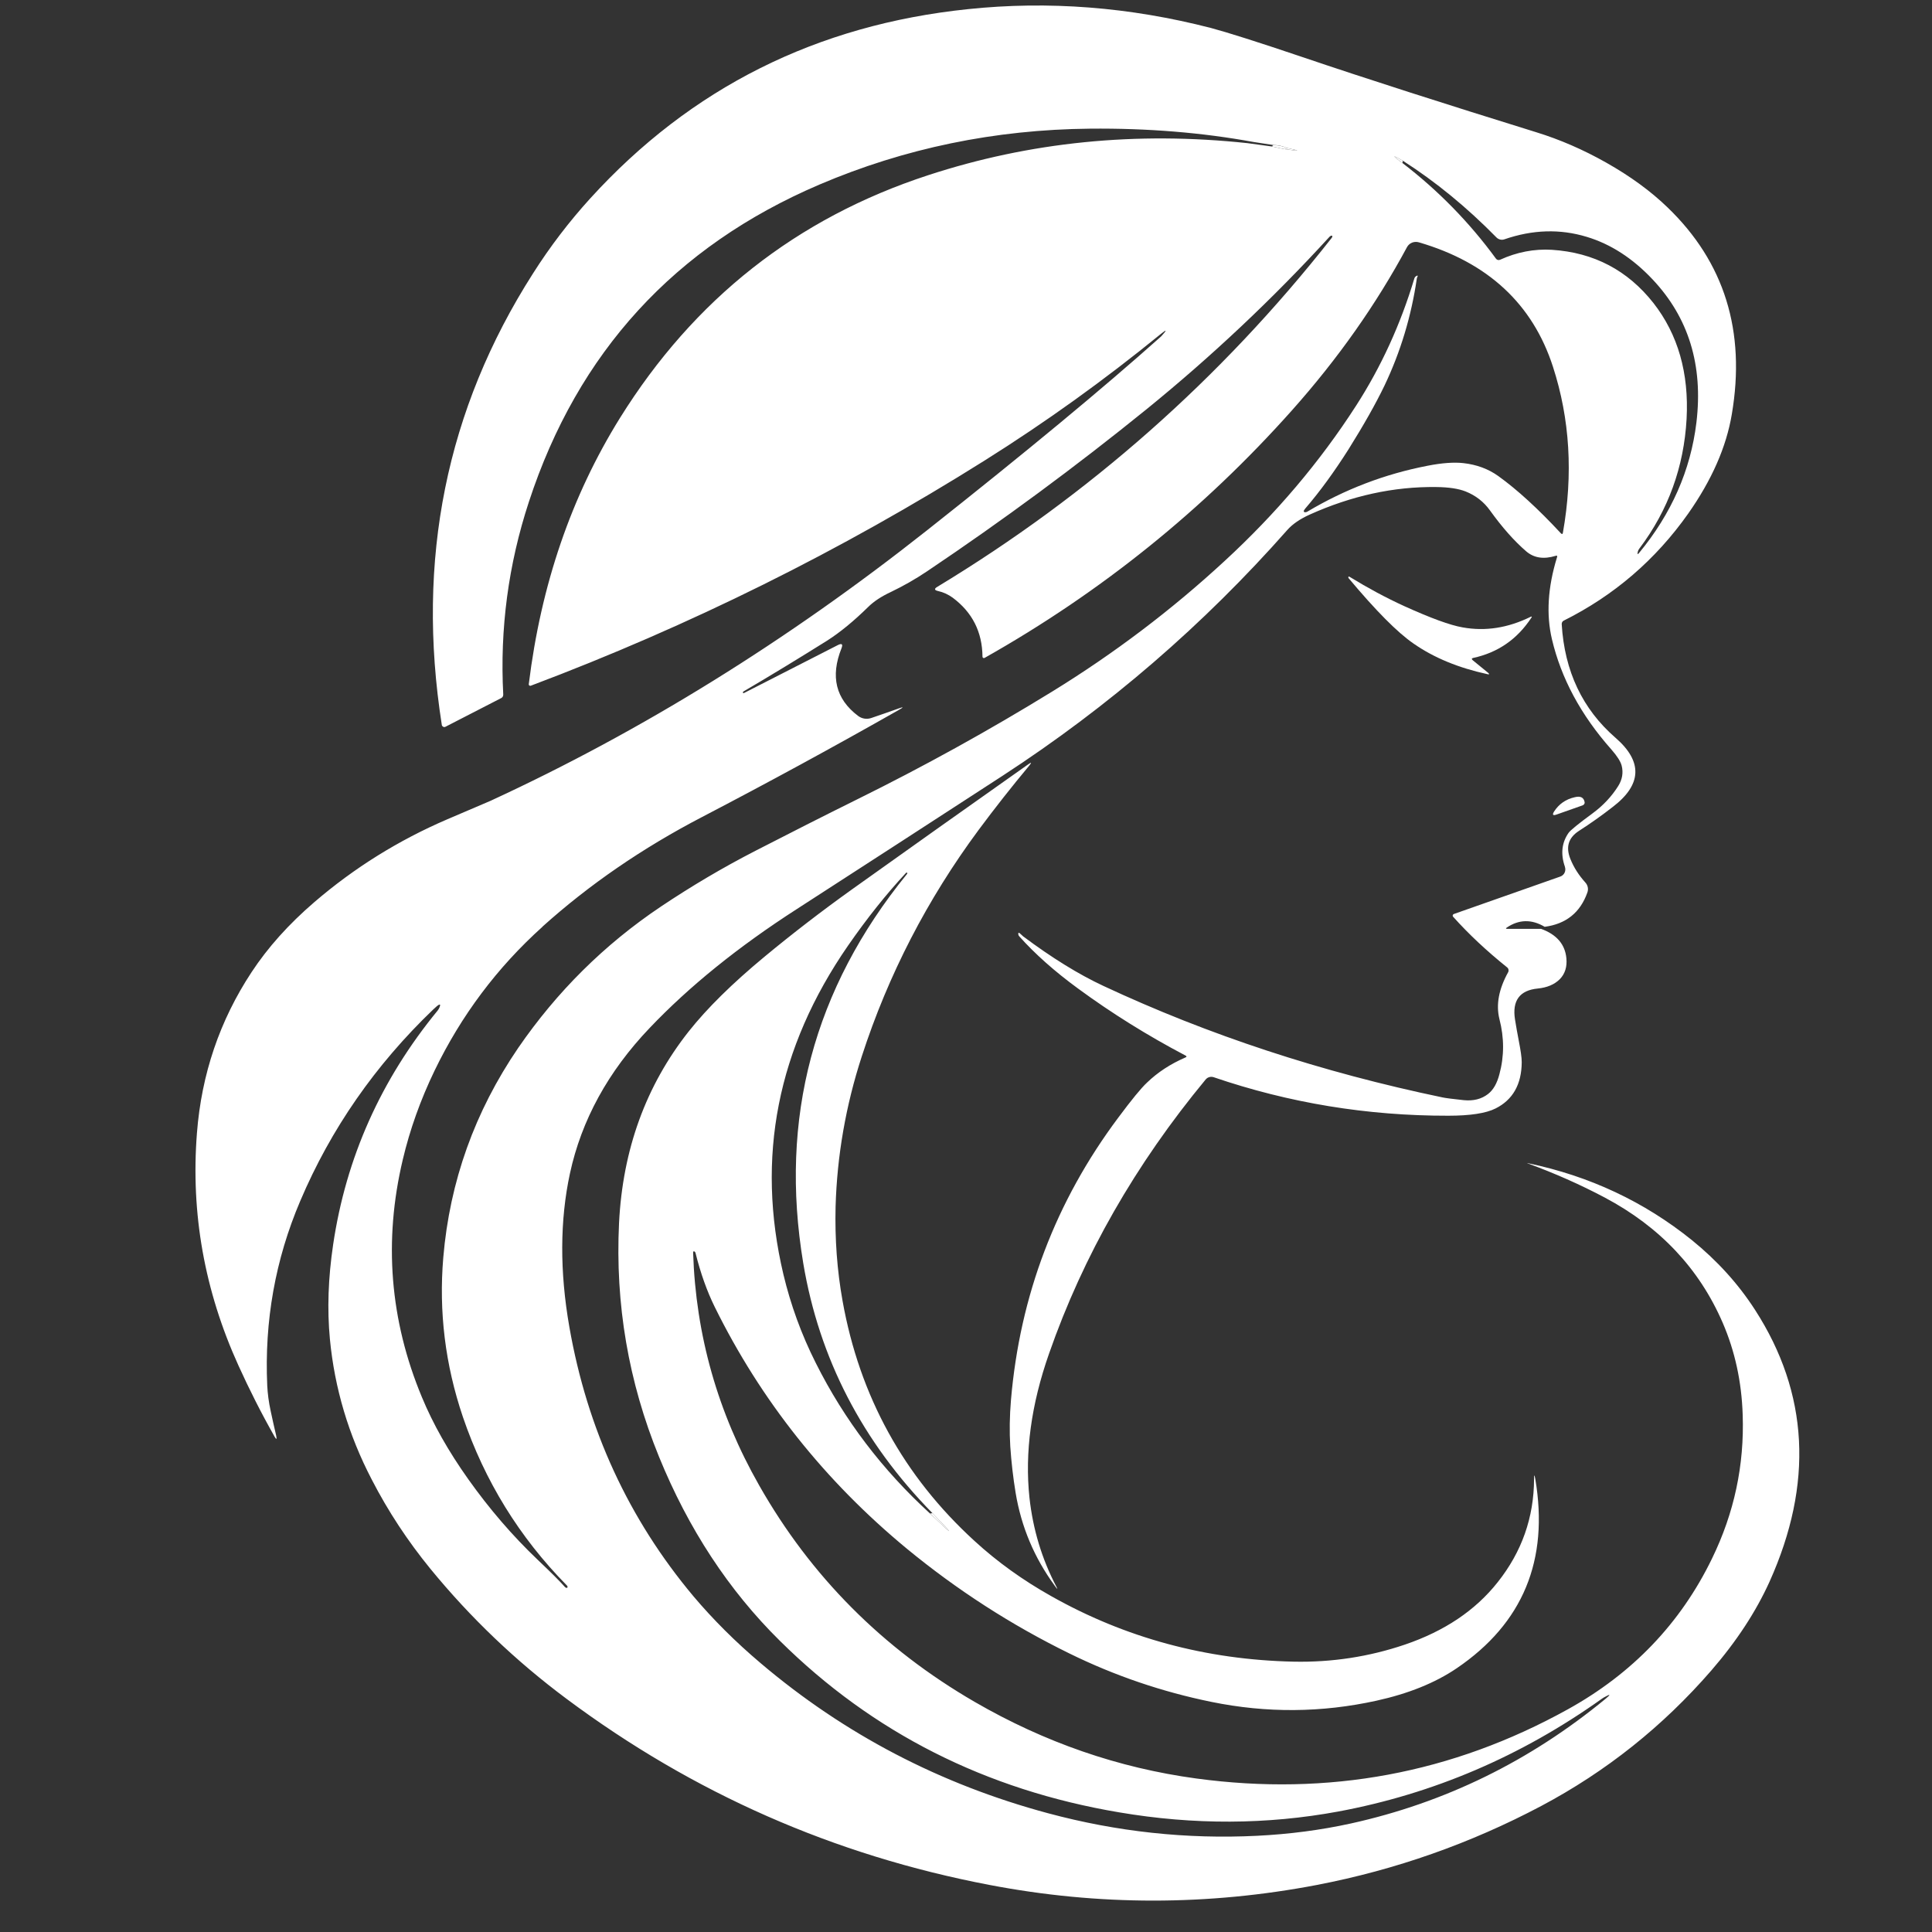 <svg version="1.0" preserveAspectRatio="xMidYMid meet" height="75" viewBox="0 0 56.25 56.25" zoomAndPan="magnify" width="75" xmlns:xlink="http://www.w3.org/1999/xlink" xmlns="http://www.w3.org/2000/svg"><rect x="0" y="0" width="56.25" height="56.25" fill="#333333" stroke="none"/><defs><clipPath id="a18881018f"><path clip-rule="nonzero" d="M 5.551 0 L 52.918 0 L 52.918 55.512 L 5.551 55.512 Z M 5.551 0"></path></clipPath></defs><g clip-path="url(#a18881018f)"><path fill-rule="nonzero" fill-opacity="1" d="M 7.984 41.812 C 8.051 41.926 8.066 41.918 8.039 41.789 C 7.984 41.555 7.93 41.316 7.879 41.074 C 7.824 40.82 7.793 40.578 7.781 40.348 C 7.695 38.461 8.016 36.668 8.742 34.965 C 9.633 32.867 10.926 31.008 12.613 29.391 C 12.785 29.223 12.848 29.203 12.797 29.328 C 12.785 29.359 12.766 29.391 12.742 29.422 C 11.09 31.434 10.074 33.707 9.699 36.238 C 9.555 37.207 9.523 38.121 9.605 38.988 C 9.742 40.418 10.148 41.781 10.824 43.078 C 11.301 44.004 11.871 44.867 12.531 45.676 C 13.699 47.102 15.02 48.363 16.5 49.465 C 20.184 52.211 24.281 54.016 28.805 54.879 C 31.984 55.488 35.164 55.488 38.348 54.879 C 40.637 54.438 42.812 53.672 44.871 52.582 C 46.77 51.574 48.418 50.258 49.824 48.637 C 50.562 47.785 51.125 46.922 51.52 46.051 C 52.801 43.203 52.664 40.566 51.098 38.137 C 50.609 37.379 49.996 36.703 49.258 36.105 C 47.871 34.988 46.285 34.242 44.488 33.867 C 44.445 33.855 44.445 33.859 44.488 33.875 C 45.254 34.156 46 34.484 46.723 34.867 C 48.328 35.719 49.473 36.934 50.156 38.512 C 50.512 39.336 50.707 40.227 50.738 41.188 C 50.789 42.656 50.492 44.051 49.844 45.379 C 48.93 47.262 47.527 48.727 45.641 49.77 C 42.277 51.633 38.676 52.301 34.832 51.781 C 32.559 51.473 30.41 50.727 28.379 49.551 C 25.703 48 23.609 45.898 22.105 43.25 C 20.898 41.129 20.258 38.871 20.18 36.473 C 20.18 36.441 20.191 36.426 20.211 36.434 C 20.227 36.438 20.242 36.453 20.25 36.48 C 20.398 37.074 20.586 37.598 20.809 38.051 C 22.152 40.773 24.016 43.117 26.398 45.086 C 27.859 46.289 29.438 47.309 31.137 48.141 C 32.457 48.789 33.836 49.258 35.273 49.551 C 36.879 49.879 38.477 49.867 40.074 49.516 C 41 49.312 41.781 49 42.414 48.57 C 44.34 47.262 45.102 45.422 44.699 43.055 C 44.676 42.926 44.664 42.926 44.664 43.059 C 44.66 44.18 44.309 45.18 43.605 46.066 C 42.953 46.891 42.051 47.492 40.902 47.883 C 39.855 48.238 38.773 48.402 37.664 48.379 C 35.117 48.324 32.762 47.688 30.602 46.469 C 29.781 46.008 29.035 45.473 28.371 44.863 C 26.309 42.977 25.027 40.648 24.531 37.875 C 24.371 36.984 24.305 36.066 24.328 35.129 C 24.371 33.645 24.625 32.188 25.09 30.758 C 25.863 28.375 27 26.18 28.492 24.164 C 28.965 23.527 29.457 22.902 29.965 22.293 C 30.043 22.195 30.035 22.184 29.93 22.258 C 28.215 23.469 26.5 24.684 24.789 25.906 C 23.922 26.527 23.078 27.176 22.258 27.855 C 21.324 28.629 20.586 29.355 20.051 30.031 C 18.805 31.609 18.129 33.469 18.023 35.613 C 17.91 37.965 18.297 40.23 19.184 42.406 C 20.043 44.516 21.219 46.305 22.707 47.773 C 25.41 50.449 28.703 52.113 32.582 52.766 C 34.762 53.137 36.891 53.125 38.965 52.742 C 41.73 52.227 44.289 51.133 46.641 49.457 C 46.656 49.445 46.672 49.434 46.688 49.426 C 46.891 49.312 46.91 49.324 46.75 49.457 C 44.547 51.273 42.074 52.484 39.332 53.09 C 38.445 53.285 37.535 53.402 36.598 53.449 C 34.547 53.551 32.52 53.332 30.516 52.793 C 27.375 51.949 24.586 50.492 22.145 48.422 C 21.406 47.797 20.758 47.148 20.191 46.477 C 18.301 44.223 17.098 41.609 16.578 38.641 C 16.293 37.02 16.301 35.523 16.594 34.164 C 16.93 32.613 17.703 31.199 18.914 29.93 C 20.066 28.719 21.492 27.566 23.203 26.465 C 25.199 25.176 27.195 23.883 29.191 22.586 C 32.281 20.574 35.043 18.191 37.48 15.43 C 37.629 15.262 37.848 15.109 38.137 14.98 C 39.352 14.434 40.578 14.164 41.816 14.18 C 42.18 14.184 42.465 14.227 42.672 14.309 C 42.965 14.426 43.199 14.609 43.379 14.859 C 43.738 15.359 44.09 15.754 44.434 16.051 C 44.66 16.246 44.945 16.289 45.289 16.184 C 45.332 16.168 45.348 16.184 45.332 16.227 C 45.062 17.102 45.016 17.898 45.184 18.609 C 45.453 19.75 46.027 20.82 46.914 21.82 C 47.086 22.016 47.184 22.172 47.215 22.293 C 47.266 22.496 47.234 22.695 47.113 22.887 C 46.922 23.191 46.672 23.457 46.363 23.684 C 45.949 23.988 45.719 24.176 45.668 24.25 C 45.469 24.535 45.434 24.867 45.562 25.234 C 45.562 25.234 45.562 25.234 45.562 25.238 C 45.602 25.355 45.543 25.48 45.43 25.52 L 42.324 26.613 C 42.32 26.617 42.316 26.621 42.309 26.625 C 42.293 26.641 42.289 26.668 42.305 26.688 C 42.758 27.195 43.285 27.688 43.883 28.168 C 43.922 28.199 43.934 28.258 43.91 28.305 C 43.637 28.797 43.551 29.25 43.656 29.672 C 43.797 30.215 43.797 30.75 43.656 31.273 C 43.586 31.543 43.477 31.734 43.324 31.852 C 43.133 32 42.898 32.059 42.617 32.031 C 42.285 31.996 42.082 31.969 42.008 31.953 C 38.477 31.219 35.18 30.133 32.121 28.703 C 31.402 28.367 30.625 27.887 29.789 27.262 C 29.773 27.25 29.754 27.23 29.734 27.211 C 29.668 27.145 29.641 27.141 29.648 27.203 C 29.652 27.227 29.66 27.246 29.68 27.266 C 30.133 27.773 30.703 28.281 31.387 28.781 C 32.367 29.5 33.406 30.148 34.512 30.73 C 34.555 30.75 34.555 30.773 34.512 30.789 C 34.078 30.977 33.707 31.219 33.395 31.52 C 33.223 31.68 32.945 32.02 32.562 32.535 C 30.738 34.973 29.695 37.715 29.434 40.762 C 29.395 41.227 29.387 41.68 29.414 42.113 C 29.445 42.566 29.496 43.016 29.57 43.465 C 29.734 44.453 30.113 45.352 30.703 46.16 C 30.785 46.277 30.805 46.289 30.758 46.199 C 30.332 45.387 30.074 44.523 29.973 43.609 C 29.832 42.289 30.023 40.891 30.543 39.41 C 31.539 36.555 33.062 33.895 35.102 31.43 C 35.16 31.359 35.254 31.336 35.336 31.363 C 37.531 32.113 39.809 32.488 42.168 32.484 C 42.801 32.484 43.262 32.414 43.543 32.273 C 44.047 32.02 44.301 31.57 44.305 30.926 C 44.305 30.785 44.273 30.578 44.219 30.301 C 44.18 30.094 44.141 29.887 44.109 29.68 C 44.023 29.133 44.246 28.832 44.77 28.781 C 45.043 28.754 45.258 28.664 45.414 28.508 C 45.566 28.352 45.629 28.148 45.605 27.898 C 45.566 27.492 45.32 27.207 44.867 27.043 L 43.879 27.043 C 43.84 27.043 43.836 27.031 43.867 27.008 C 44.223 26.766 44.594 26.758 44.973 26.984 C 45.594 26.902 46.008 26.57 46.215 25.988 C 46.254 25.883 46.23 25.77 46.152 25.688 C 45.969 25.484 45.824 25.262 45.723 25.012 C 45.582 24.668 45.66 24.395 45.965 24.195 C 46.305 23.977 46.637 23.742 46.957 23.492 C 47.805 22.844 47.832 22.172 47.035 21.48 C 46.074 20.645 45.551 19.543 45.469 18.172 C 45.469 18.129 45.488 18.09 45.527 18.07 C 46.996 17.336 48.203 16.297 49.152 14.953 C 49.836 13.98 50.262 13.016 50.422 12.059 C 50.832 9.641 50.207 7.633 48.551 6.039 C 48.062 5.566 47.469 5.133 46.77 4.738 C 46.094 4.355 45.414 4.062 44.734 3.852 C 42.062 3.023 39.781 2.293 37.891 1.652 C 36.598 1.215 35.719 0.938 35.262 0.816 C 32.887 0.203 30.527 0.02 28.184 0.266 C 23.777 0.723 20.113 2.559 17.188 5.773 C 16.574 6.449 16.016 7.176 15.516 7.965 C 12.992 11.918 12.109 16.297 12.863 21.105 C 12.863 21.113 12.867 21.121 12.871 21.129 C 12.891 21.164 12.934 21.18 12.969 21.16 L 14.594 20.324 C 14.633 20.305 14.652 20.266 14.652 20.223 C 14.551 18.305 14.801 16.434 15.398 14.613 C 16.824 10.254 19.645 7.176 23.855 5.375 C 26.336 4.316 28.961 3.773 31.734 3.746 C 33.41 3.73 34.996 3.859 36.492 4.133 L 37.078 4.223 C 37.211 4.223 37.336 4.25 37.457 4.305 C 37.891 4.398 37.867 4.41 37.391 4.34 L 37.039 4.266 L 36.32 4.168 C 33.082 3.82 29.98 4.133 27.02 5.102 C 23.195 6.352 20.207 8.707 18.051 12.168 C 16.633 14.449 15.75 17.031 15.395 19.922 C 15.395 19.926 15.395 19.934 15.398 19.941 C 15.406 19.961 15.434 19.973 15.453 19.965 C 20.078 18.223 24.48 16.039 28.664 13.41 C 30.449 12.289 32.156 11.062 33.789 9.73 C 33.977 9.578 33.984 9.598 33.812 9.789 C 33.801 9.801 33.789 9.812 33.773 9.824 C 32.137 11.285 29.875 13.16 26.984 15.445 C 22.918 18.66 18.684 21.285 14.281 23.316 C 14.277 23.32 13.855 23.5 13.02 23.855 C 11.602 24.465 10.316 25.266 9.156 26.262 C 8.406 26.906 7.797 27.586 7.324 28.305 C 6.398 29.711 5.867 31.273 5.734 32.988 C 5.551 35.324 5.953 37.578 6.941 39.754 C 7.258 40.453 7.605 41.141 7.984 41.809 Z M 24.691 27.531 C 25.238 26.742 25.797 26.039 26.371 25.422 C 26.383 25.406 26.402 25.402 26.41 25.41 C 26.422 25.418 26.418 25.434 26.402 25.453 C 23.688 28.789 22.684 32.562 23.387 36.781 C 23.852 39.551 25.105 41.973 27.148 44.055 C 27.816 44.746 27.793 44.75 27.078 44.066 C 25.691 42.797 24.582 41.34 23.754 39.688 C 23.332 38.852 23.02 37.988 22.809 37.105 C 22.004 33.703 22.629 30.512 24.691 27.531 Z M 40.844 4.68 C 41.797 5.289 42.707 6.035 43.57 6.914 C 43.629 6.973 43.719 6.996 43.797 6.969 C 44.621 6.684 45.418 6.66 46.195 6.895 C 46.895 7.105 47.535 7.52 48.113 8.133 C 49.164 9.246 49.59 10.633 49.391 12.301 C 49.223 13.691 48.664 14.957 47.719 16.102 C 47.68 16.145 47.668 16.141 47.68 16.086 C 47.688 16.039 47.707 16 47.738 15.961 C 48.574 14.848 49.027 13.594 49.105 12.195 C 49.176 10.863 48.855 9.738 48.141 8.824 C 47.391 7.871 46.406 7.352 45.184 7.273 C 44.668 7.242 44.164 7.34 43.676 7.562 C 43.633 7.582 43.582 7.57 43.555 7.531 C 42.785 6.477 41.875 5.547 40.832 4.746 C 40.52 4.52 40.523 4.496 40.844 4.68 Z M 15.793 26.98 C 17.152 25.758 18.703 24.691 20.445 23.785 C 22.371 22.781 24.281 21.742 26.172 20.668 C 26.309 20.59 26.312 20.574 26.18 20.621 C 25.902 20.719 25.633 20.816 25.363 20.906 C 25.234 20.949 25.094 20.926 24.984 20.844 C 24.332 20.352 24.172 19.695 24.5 18.875 C 24.547 18.754 24.512 18.723 24.395 18.781 L 21.664 20.176 C 21.652 20.184 21.637 20.18 21.633 20.172 C 21.629 20.168 21.629 20.168 21.629 20.164 C 21.629 20.156 21.633 20.152 21.633 20.145 C 21.637 20.141 21.641 20.137 21.645 20.133 C 22.465 19.652 23.277 19.156 24.082 18.652 C 24.461 18.41 24.859 18.082 25.277 17.672 C 25.438 17.512 25.656 17.367 25.941 17.234 C 26.305 17.059 26.656 16.859 26.992 16.633 C 29.191 15.156 31.324 13.582 33.383 11.914 C 35.281 10.371 37.059 8.699 38.711 6.891 C 38.738 6.867 38.766 6.855 38.781 6.863 C 38.801 6.875 38.793 6.902 38.758 6.945 C 35.543 11.027 31.719 14.406 27.289 17.086 C 27.195 17.141 27.203 17.184 27.309 17.207 C 27.469 17.242 27.609 17.309 27.738 17.402 C 28.309 17.828 28.598 18.398 28.605 19.117 C 28.605 19.141 28.621 19.16 28.645 19.16 C 28.652 19.16 28.656 19.156 28.664 19.156 C 32.051 17.246 35.035 14.844 37.617 11.945 C 38.957 10.441 40.07 8.859 40.965 7.195 C 41.031 7.074 41.172 7.016 41.309 7.055 C 43.32 7.641 44.625 8.852 45.215 10.68 C 45.707 12.199 45.805 13.809 45.504 15.508 C 45.496 15.555 45.477 15.559 45.445 15.527 C 44.781 14.812 44.176 14.258 43.621 13.859 C 43.332 13.652 42.992 13.527 42.609 13.484 C 42.336 13.453 41.984 13.477 41.555 13.562 C 40.32 13.801 39.156 14.246 38.066 14.895 C 38.043 14.91 38.02 14.914 38 14.914 C 37.945 14.91 37.945 14.875 38 14.809 C 38.438 14.301 38.855 13.723 39.262 13.082 C 39.707 12.371 40.055 11.754 40.309 11.227 C 40.777 10.246 41.09 9.207 41.25 8.113 C 41.25 8.102 41.254 8.09 41.262 8.074 C 41.289 8.02 41.277 8.008 41.219 8.047 C 41.203 8.059 41.188 8.078 41.18 8.102 C 40.777 9.445 40.211 10.68 39.484 11.809 C 38.426 13.453 37.148 14.957 35.66 16.328 C 34.109 17.762 32.434 19.027 30.637 20.133 C 28.789 21.27 26.895 22.316 24.949 23.277 C 23.961 23.766 22.977 24.266 21.996 24.77 C 21.047 25.258 20.129 25.801 19.242 26.395 C 17.594 27.5 16.211 28.875 15.086 30.512 C 13.824 32.363 13.094 34.395 12.906 36.613 C 12.773 38.184 12.961 39.73 13.477 41.254 C 14.113 43.121 15.121 44.754 16.5 46.156 C 16.516 46.168 16.523 46.184 16.523 46.195 C 16.527 46.223 16.516 46.234 16.488 46.23 C 16.477 46.227 16.465 46.219 16.453 46.211 C 16.309 46.047 16.043 45.781 15.656 45.414 C 14.922 44.715 14.246 43.93 13.633 43.066 C 13.062 42.262 12.609 41.465 12.281 40.672 C 11.352 38.438 11.164 36.133 11.727 33.762 C 11.934 32.887 12.242 32.023 12.652 31.172 C 13.43 29.562 14.477 28.168 15.793 26.984 Z M 15.793 26.98" fill="#ffffff"></path></g><path fill-rule="nonzero" fill-opacity="1" d="M 37.039 4.266 L 37.391 4.34 C 37.422 4.344 37.445 4.332 37.457 4.305 C 37.336 4.25 37.211 4.227 37.078 4.227 C 37.059 4.23 37.043 4.242 37.039 4.266 Z M 37.039 4.266" fill="#ffffff"></path><path fill-rule="nonzero" fill-opacity="1" d="M 37.391 4.34 C 37.867 4.41 37.891 4.398 37.457 4.305 C 37.445 4.332 37.422 4.344 37.391 4.34 Z M 37.391 4.34" fill="#ffffff"></path><path fill-rule="nonzero" fill-opacity="1" d="M 40.832 4.746 L 40.844 4.68 C 40.523 4.496 40.52 4.52 40.832 4.746 Z M 40.832 4.746" fill="#ffffff"></path><path fill-rule="nonzero" fill-opacity="1" d="M 42.891 19.156 C 43.613 19 44.176 18.609 44.586 17.984 C 44.609 17.949 44.602 17.941 44.559 17.961 C 43.906 18.281 43.25 18.387 42.582 18.266 C 42.219 18.203 41.656 17.996 40.895 17.652 C 40.348 17.402 39.82 17.117 39.305 16.801 C 39.285 16.785 39.27 16.781 39.262 16.793 C 39.25 16.801 39.254 16.82 39.27 16.84 C 40.055 17.777 40.684 18.414 41.156 18.738 C 41.75 19.152 42.465 19.445 43.309 19.629 C 43.363 19.641 43.371 19.629 43.328 19.59 L 42.879 19.223 C 42.84 19.188 42.844 19.168 42.891 19.156 Z M 42.891 19.156" fill="#ffffff"></path><path fill-rule="nonzero" fill-opacity="1" d="M 45.32 23.715 L 46.074 23.449 C 46.117 23.434 46.141 23.398 46.137 23.359 C 46.113 23.219 46.02 23.168 45.848 23.211 C 45.586 23.27 45.387 23.41 45.246 23.629 C 45.188 23.723 45.211 23.754 45.32 23.715 Z M 45.32 23.715" fill="#ffffff"></path><path fill-rule="nonzero" fill-opacity="1" d="M 27.148 44.055 L 27.078 44.066 C 27.793 44.75 27.816 44.746 27.148 44.055 Z M 27.148 44.055" fill="#ffffff"></path></svg>